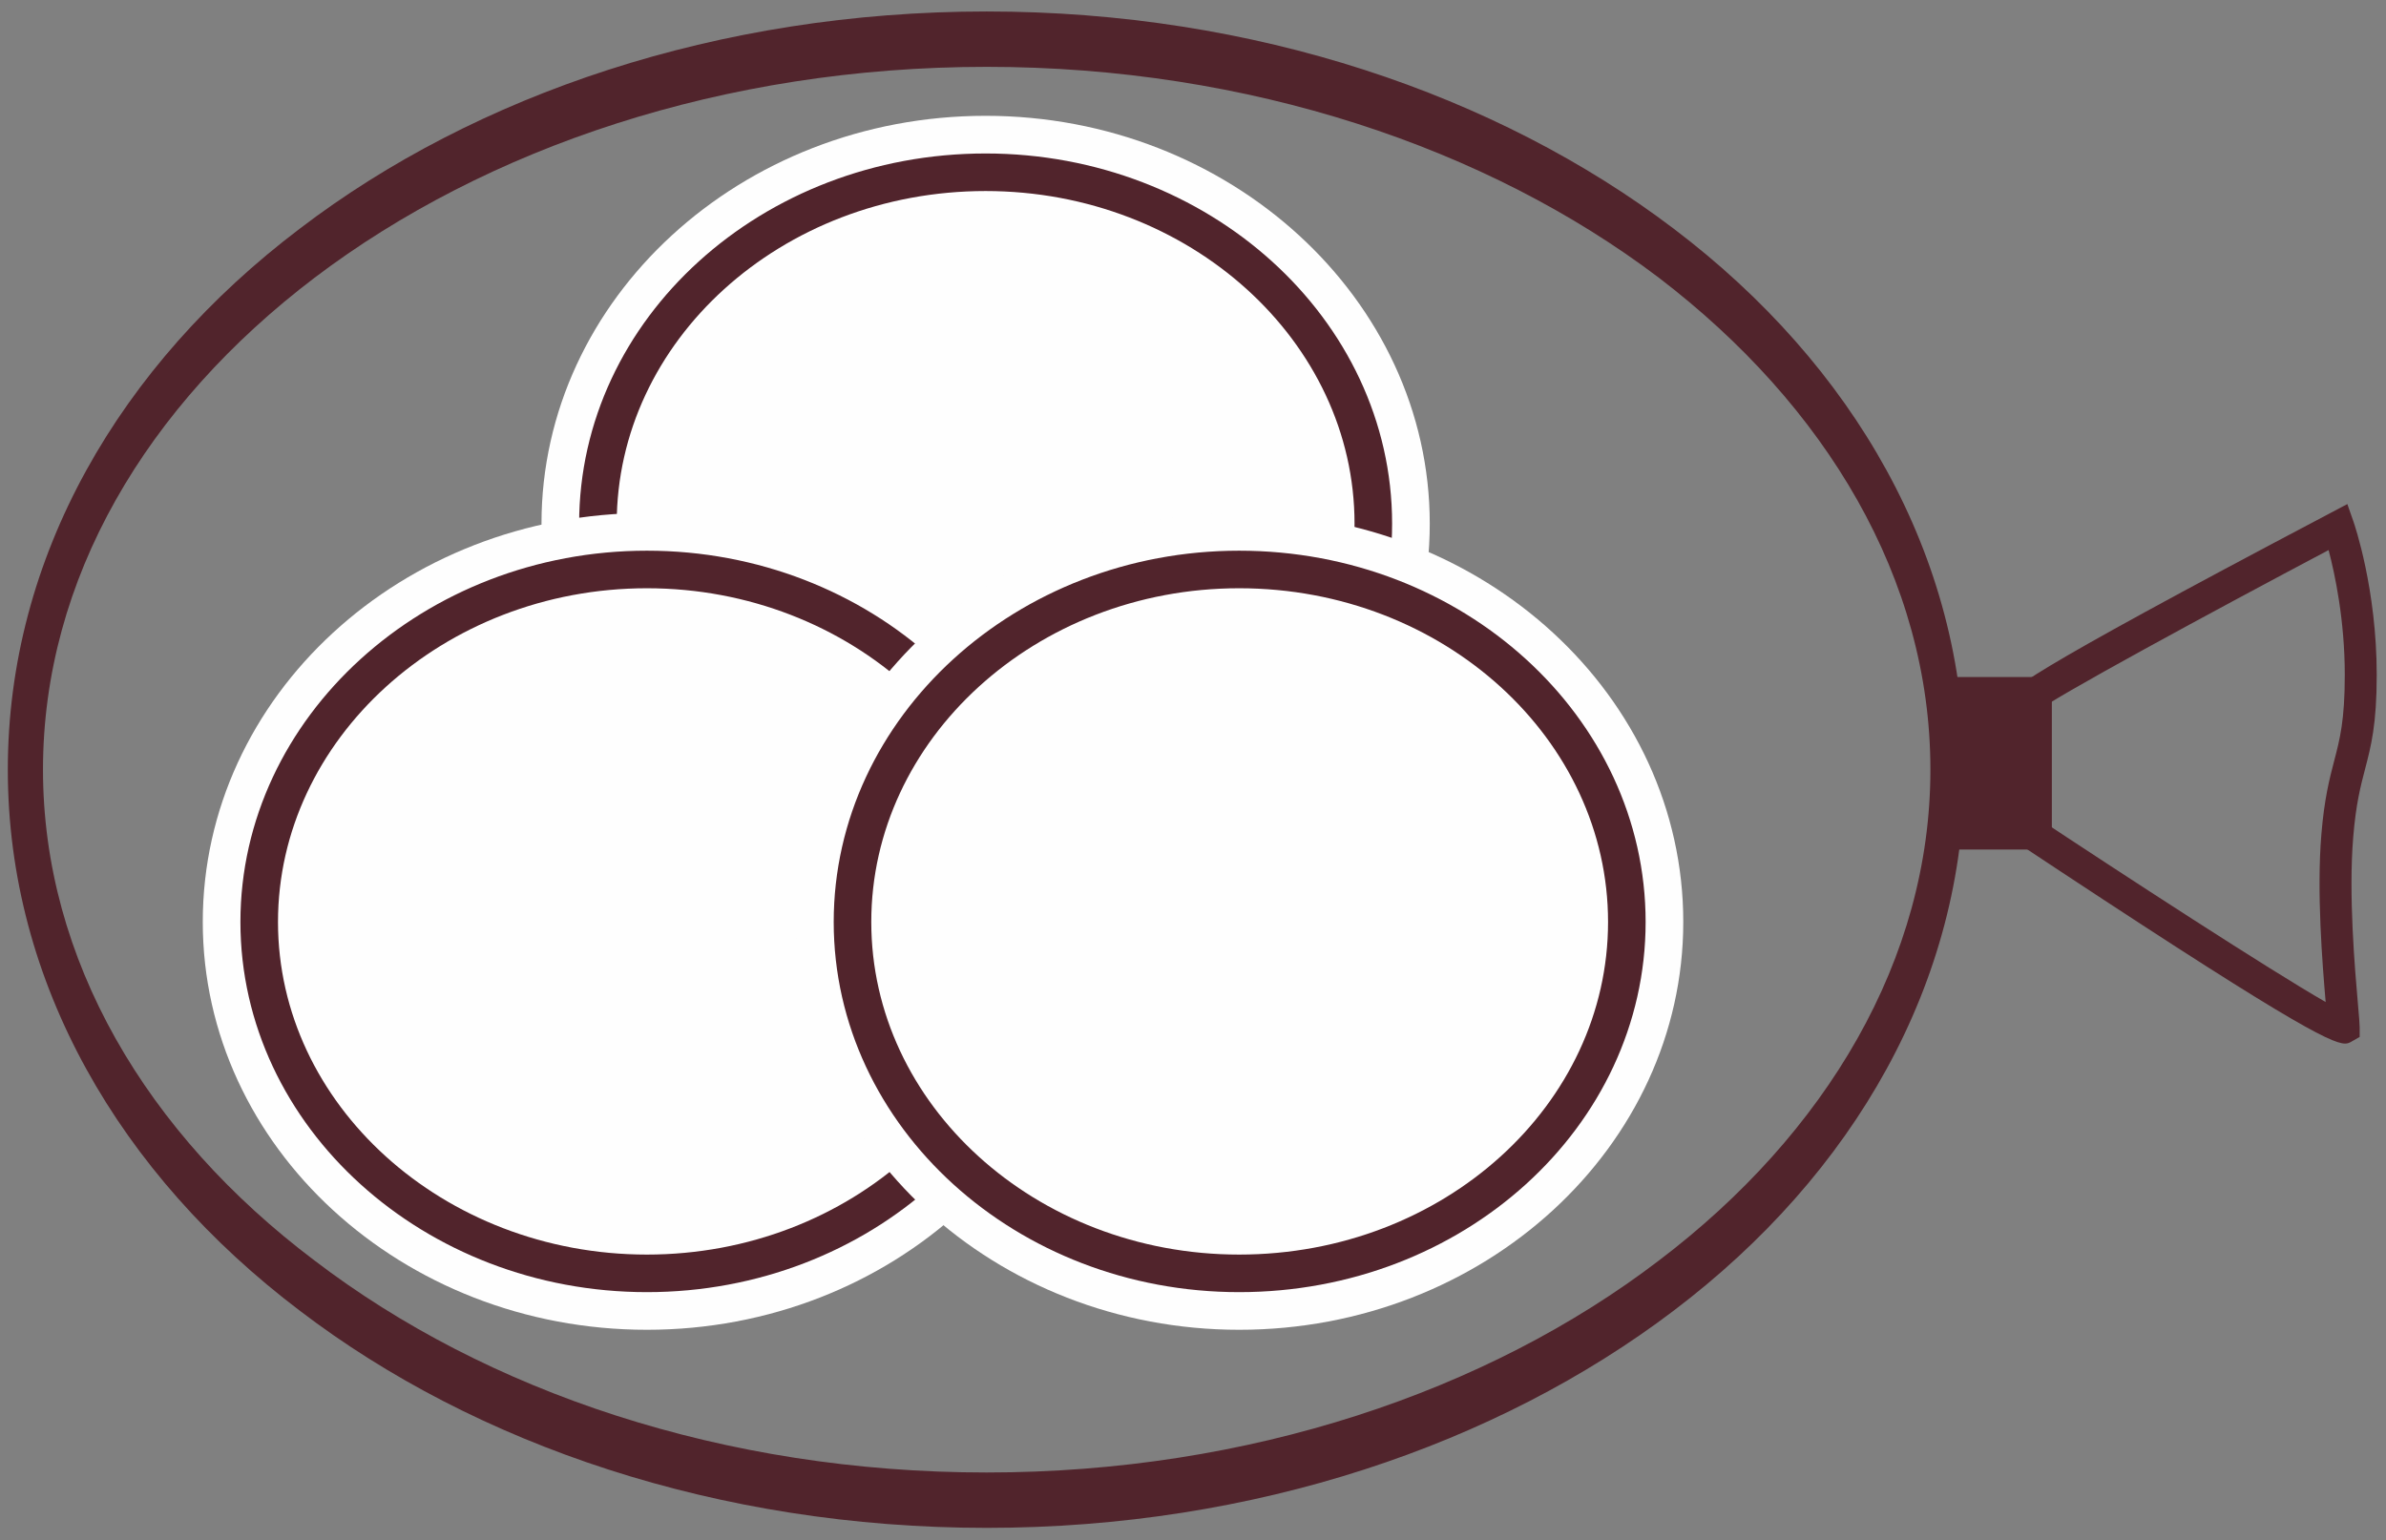<?xml version="1.0" encoding="UTF-8"?>
<svg width="127px" height="82px" viewBox="0 0 127 82" version="1.1" xmlns="http://www.w3.org/2000/svg" xmlns:xlink="http://www.w3.org/1999/xlink">
    <rect x="0" y="0" width="127" height="82" fill="#808080" stroke="none"/>
    <!-- Generator: Sketch 48.1 (47250) - http://www.bohemiancoding.com/sketch -->
    <title>Group 19</title>
    <desc>Created with Sketch.</desc>
    <defs></defs>
    <g id="Artboard" stroke="none" stroke-width="1" fill="none" fill-rule="evenodd" transform="translate(-331, -7470)">
        <g id="Page-1" transform="translate(272, 7194)">
            <g id="Group-19" transform="translate(59, 276.366)">
                <path d="M52.462,49.286 C65.444,49.286 76.102,39.534 76.102,27.516 C76.102,15.552 65.444,5.8 52.462,5.8 C39.422,5.8 28.822,15.552 28.822,27.516 C28.822,39.534 39.422,49.286 52.462,49.286" id="Fill-1" fill="#FEFEFE"></path>
                <path d="M52.462,46.281 C63.8,46.281 73.098,37.891 73.098,27.515 C73.098,17.195 63.8,8.805 52.462,8.805 C41.066,8.805 31.826,17.195 31.826,27.515 C31.826,37.891 41.066,46.281 52.462,46.281" id="Fill-3" stroke="#51242C" stroke-width="2"></path>
                <path d="M34.433,70.433 C47.473,70.433 58.073,60.681 58.073,48.719 C58.073,36.699 47.473,26.947 34.433,26.947 C21.393,26.947 10.793,36.699 10.793,48.719 C10.793,60.681 21.393,70.433 34.433,70.433" id="Fill-5" fill="#FEFEFE"></path>
                <path d="M34.433,67.429 C45.771,67.429 55.069,59.039 55.069,48.721 C55.069,38.401 45.771,29.953 34.433,29.953 C23.095,29.953 13.797,38.401 13.797,48.721 C13.797,59.039 23.095,67.429 34.433,67.429" id="Fill-7" stroke="#51242C" stroke-width="2"></path>
                <path d="M65.956,70.433 C78.996,70.433 89.596,60.681 89.596,48.719 C89.596,36.699 78.996,26.947 65.956,26.947 C52.974,26.947 42.372,36.699 42.372,48.719 C42.372,60.681 52.974,70.433 65.956,70.433" id="Fill-9" fill="#FEFEFE"></path>
                <path d="M65.956,67.429 C77.352,67.429 86.592,59.039 86.592,48.721 C86.592,38.401 77.352,29.953 65.956,29.953 C54.618,29.953 45.376,38.401 45.376,48.721 C45.376,59.039 54.618,67.429 65.956,67.429" id="Fill-11" stroke="#51242C" stroke-width="2"></path>
                <g id="Group-15" fill="#51242C">
                    <path d="M89.088,69.413 C79.676,76.557 66.75,80.979 52.52,80.979 C38.232,80.979 25.306,76.557 15.952,69.413 C6.37,62.157 0.416,51.951 0.416,40.611 C0.416,29.273 6.37,19.067 15.952,11.811 C25.306,4.667 38.232,0.245 52.52,0.245 C66.75,0.245 79.676,4.667 89.088,11.811 C98.67,19.067 104.566,29.273 104.566,40.611 C104.566,51.951 98.67,62.157 89.088,69.413 M52.52,78.031 C66.468,78.031 79.166,73.721 88.294,66.749 C97.196,60.001 102.75,50.705 102.75,40.611 C102.75,30.463 97.196,21.223 88.294,14.419 C79.166,7.503 66.468,3.193 52.52,3.193 C38.516,3.193 25.874,7.503 16.746,14.419 C7.786,21.223 2.288,30.463 2.288,40.611 C2.288,50.705 7.786,60.001 16.746,66.749 C25.874,73.721 38.516,78.031 52.52,78.031" id="Fill-13"></path>
                </g>
                <polygon id="Fill-16" fill="#51242C" points="102.864 44.864 109.214 44.864 109.214 35.68 102.864 35.68"></polygon>
                <path d="M124.824,55.195 C124.048,55.195 121.502,53.879 107.102,44.325 L108.04,42.907 C113.052,46.233 120.852,51.303 123.788,52.983 C123.614,50.941 123.304,47.129 123.56,44.057 C123.716,42.155 123.996,41.089 124.24,40.149 C124.544,38.991 124.806,37.989 124.806,35.567 C124.806,32.653 124.282,30.201 123.944,28.921 C117.942,32.099 109.084,36.887 108.328,37.581 L107.866,37.077 L106.85,36.873 C106.948,36.379 107.042,35.909 124.068,26.933 L124.942,26.471 L125.268,27.403 C125.318,27.547 126.506,30.995 126.506,35.567 C126.506,38.207 126.204,39.361 125.886,40.579 C125.646,41.495 125.4,42.443 125.256,44.195 C124.998,47.283 125.344,51.237 125.51,53.135 C125.564,53.743 125.598,54.167 125.598,54.331 L125.598,54.841 L125.136,55.105 C125.05,55.151 124.968,55.195 124.824,55.195" id="Fill-18" fill="#51242C"></path>
            </g>
        </g>
    </g>
</svg>